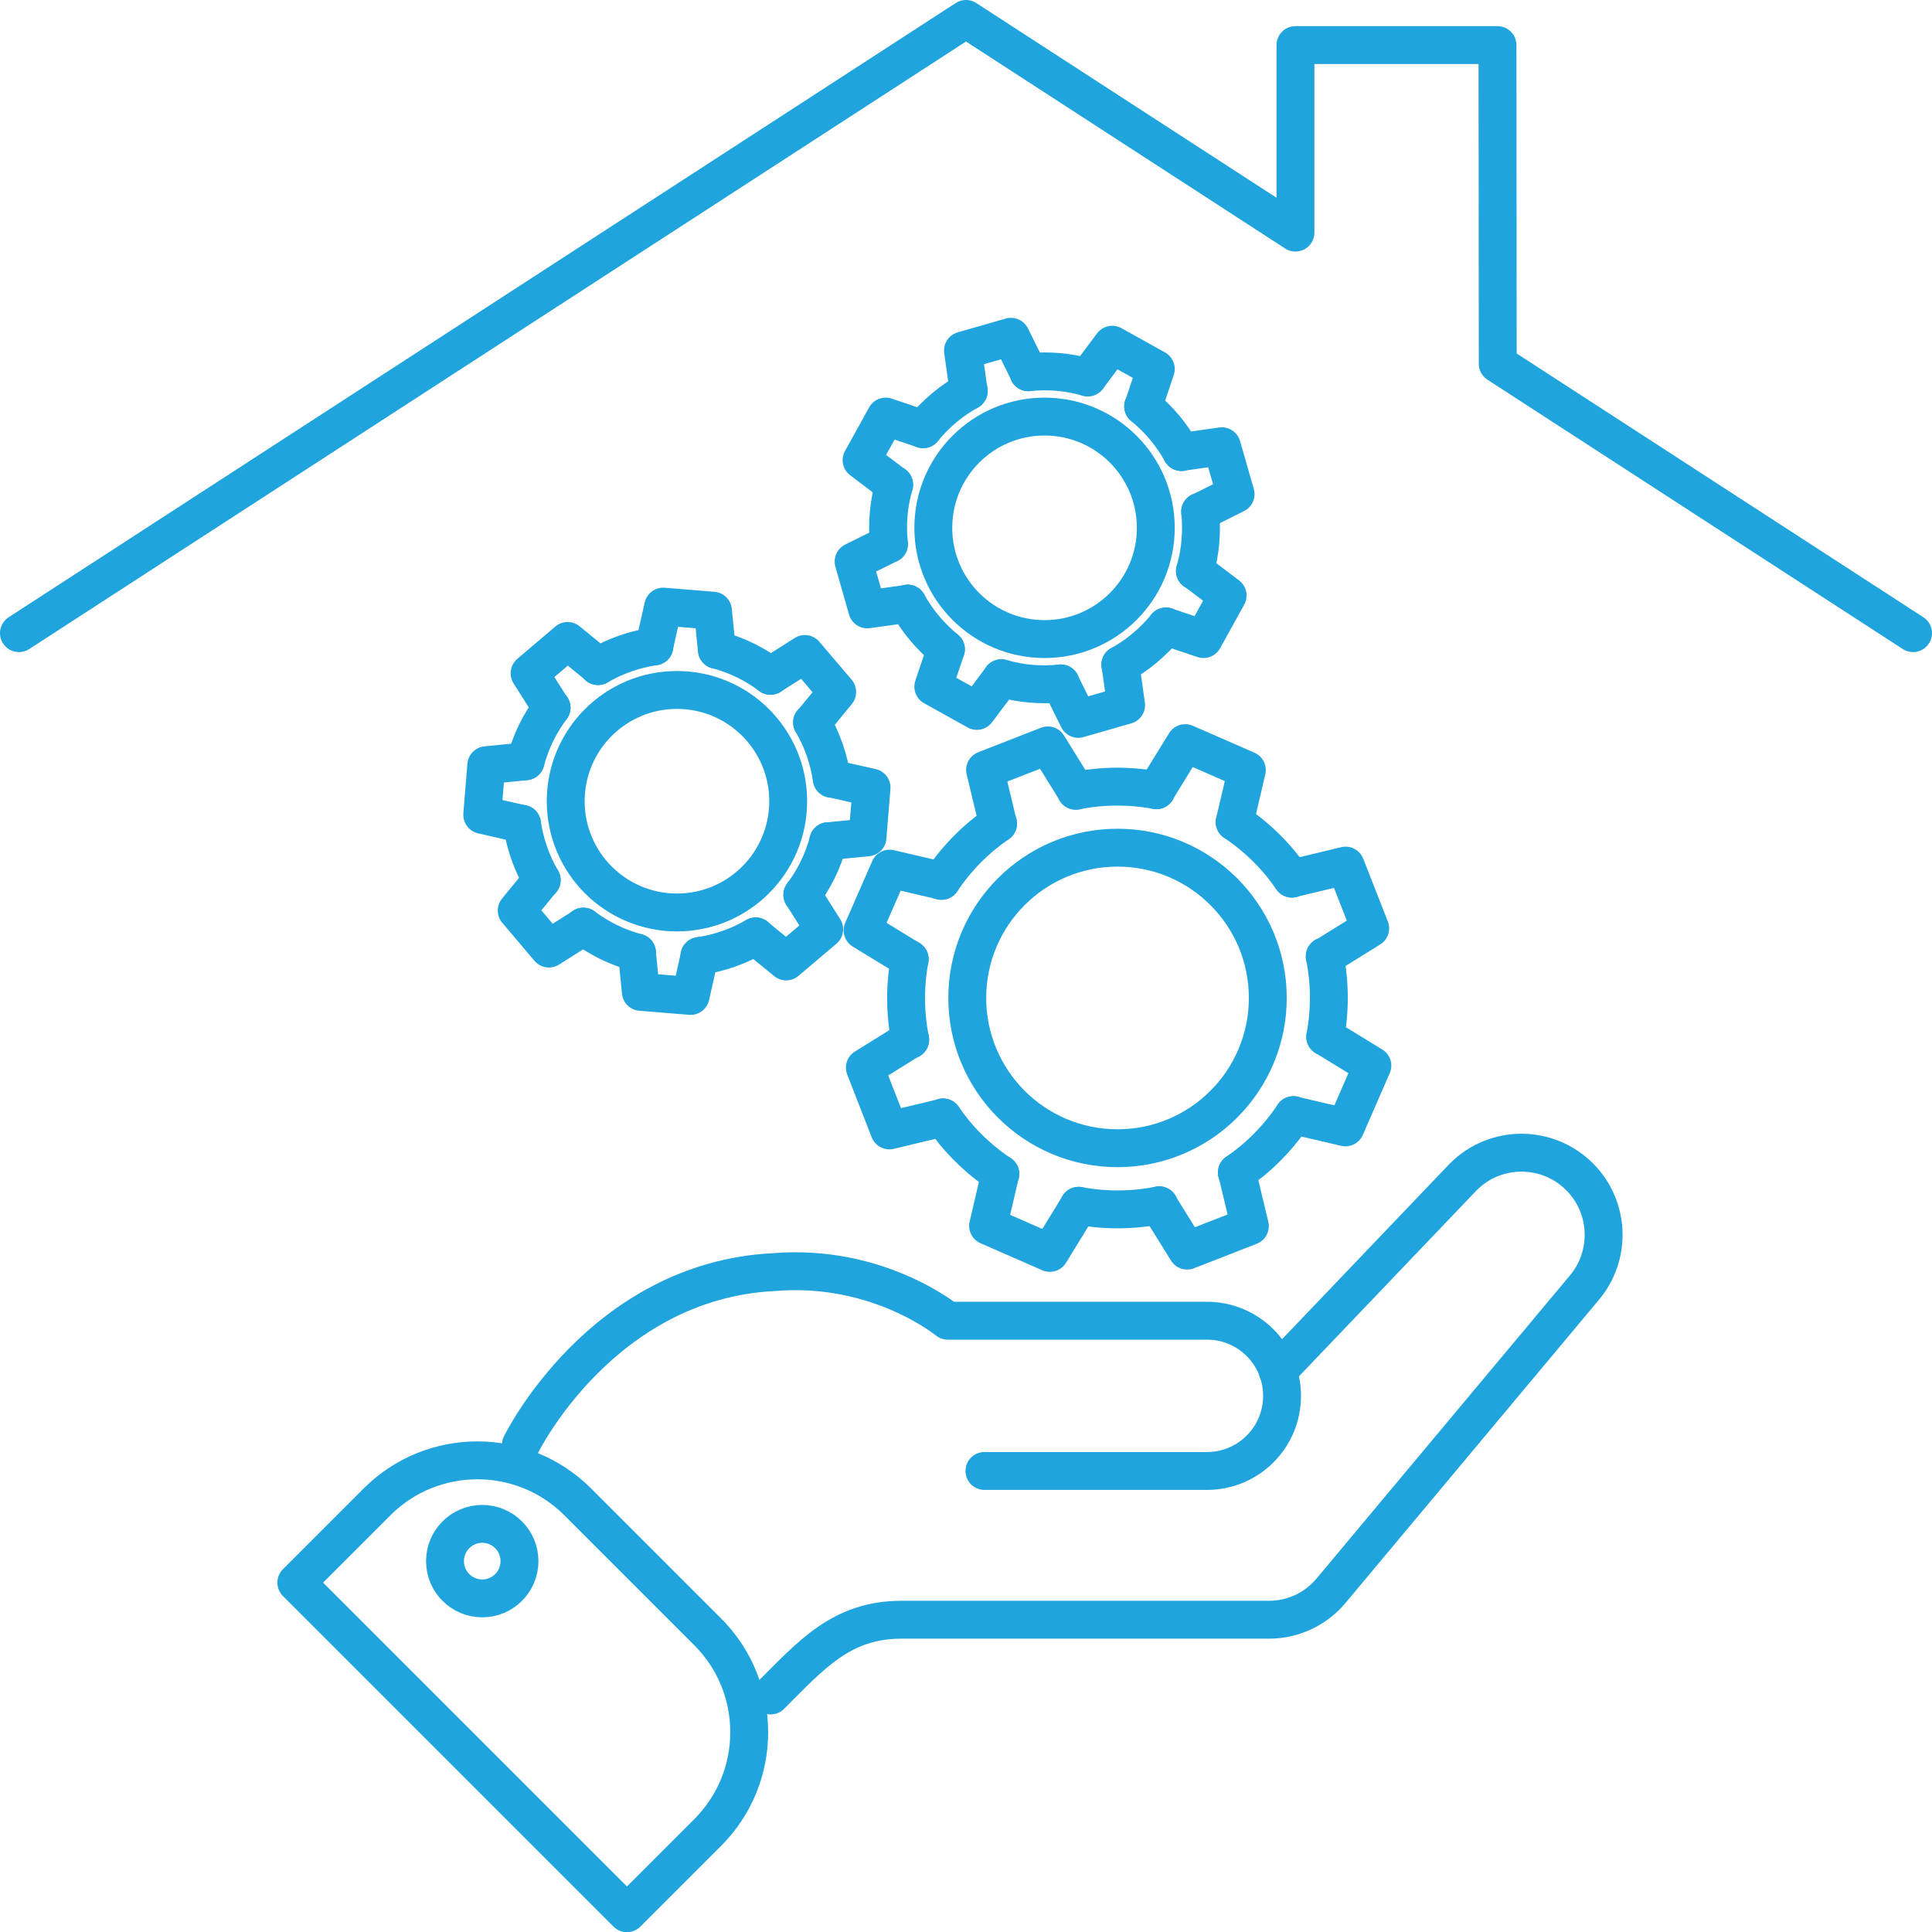 <?xml version="1.0" encoding="UTF-8"?><svg id="Layer_2" xmlns="http://www.w3.org/2000/svg" viewBox="0 0 153 153"><g id="Layer_1-2"><g><g><g><path d="M36.46,121.11h14.55c6.2,0,11.24,5.03,11.24,11.24v9.04H25.22v-9.04c0-6.2,5.03-11.24,11.24-11.24Z" transform="translate(105.61 7.52) rotate(45)" style="fill:none; stroke:#20a4dd; stroke-linecap:round; stroke-linejoin:round; stroke-width:3px;"/><circle cx="38.19" cy="123.63" r="2.95" style="fill:none; stroke:#20a4dd; stroke-linecap:round; stroke-linejoin:round; stroke-width:3px;"/><path d="M41.25,114.42s6.34-13,20.05-13.68c8.27-.68,13.75,3.85,13.75,3.85h20.53c3.29,0,5.95,2.66,5.95,5.95h0c0,3.29-2.66,5.95-5.95,5.95h-17.62" style="fill:none; stroke:#20a4dd; stroke-linecap:round; stroke-linejoin:round; stroke-width:3px;"/><path d="M101.19,108.58l14.7-15.39c2.54-2.54,6.66-2.54,9.2,0h0c2.4,2.4,2.55,6.24,.35,8.82l-20.07,24.01c-1.22,1.43-3,2.25-4.87,2.25h-29.11c-4.76,0-7.15,2.8-10.36,6" style="fill:none; stroke:#20a4dd; stroke-linecap:round; stroke-linejoin:round; stroke-width:3px;"/></g><g><g><polyline points="97.78 65.1 97.78 65.1 98.74 60.98 93.86 58.85 91.57 62.57 91.58 62.58" style="fill:none; stroke:#20a4dd; stroke-linecap:round; stroke-linejoin:round; stroke-width:3px;"/><polyline points="85.19 62.62 85.21 62.62 82.98 59.03 78.01 60.97 79.03 65.22 79.04 65.22" style="fill:none; stroke:#20a4dd; stroke-linecap:round; stroke-linejoin:round; stroke-width:3px;"/><polyline points="74.56 69.75 74.56 69.75 70.45 68.79 68.31 73.68 72.04 75.96 72.04 75.96" style="fill:none; stroke:#20a4dd; stroke-linecap:round; stroke-linejoin:round; stroke-width:3px;"/><polyline points="72.08 82.34 72.08 82.32 68.49 84.55 70.43 89.52 74.69 88.5 74.68 88.49" style="fill:none; stroke:#20a4dd; stroke-linecap:round; stroke-linejoin:round; stroke-width:3px;"/><polyline points="79.22 92.97 79.21 92.97 78.25 97.08 83.14 99.22 85.43 95.49 85.42 95.49" style="fill:none; stroke:#20a4dd; stroke-linecap:round; stroke-linejoin:round; stroke-width:3px;"/><polyline points="91.8 95.45 91.78 95.45 94.01 99.04 98.98 97.1 97.96 92.84 97.95 92.85" style="fill:none; stroke:#20a4dd; stroke-linecap:round; stroke-linejoin:round; stroke-width:3px;"/><polyline points="102.43 88.31 102.43 88.32 106.55 89.28 108.68 84.39 104.96 82.11 104.95 82.11" style="fill:none; stroke:#20a4dd; stroke-linecap:round; stroke-linejoin:round; stroke-width:3px;"/><polyline points="104.91 75.73 104.92 75.75 108.51 73.52 106.56 68.55 102.31 69.57 102.31 69.58" style="fill:none; stroke:#20a4dd; stroke-linecap:round; stroke-linejoin:round; stroke-width:3px;"/><path d="M91.58,62.58c-2.11-.39-4.28-.38-6.38,.04" style="fill:none; stroke:#20a4dd; stroke-linecap:round; stroke-linejoin:round; stroke-width:3px;"/><path d="M102.31,69.58c-.58-.84-1.23-1.64-1.98-2.38-.8-.8-1.66-1.5-2.56-2.1" style="fill:none; stroke:#20a4dd; stroke-linecap:round; stroke-linejoin:round; stroke-width:3px;"/><path d="M104.95,82.11c.39-2.11,.38-4.28-.04-6.38" style="fill:none; stroke:#20a4dd; stroke-linecap:round; stroke-linejoin:round; stroke-width:3px;"/><path d="M97.95,92.85c.84-.58,1.64-1.23,2.38-1.98,.8-.8,1.5-1.66,2.1-2.56" style="fill:none; stroke:#20a4dd; stroke-linecap:round; stroke-linejoin:round; stroke-width:3px;"/><path d="M85.42,95.49c2.11,.39,4.28,.38,6.38-.04" style="fill:none; stroke:#20a4dd; stroke-linecap:round; stroke-linejoin:round; stroke-width:3px;"/><path d="M74.68,88.49c.58,.84,1.23,1.64,1.98,2.38,.8,.8,1.66,1.5,2.56,2.1" style="fill:none; stroke:#20a4dd; stroke-linecap:round; stroke-linejoin:round; stroke-width:3px;"/><path d="M72.04,75.96c-.39,2.11-.38,4.28,.04,6.38" style="fill:none; stroke:#20a4dd; stroke-linecap:round; stroke-linejoin:round; stroke-width:3px;"/><path d="M79.04,65.22c-.84,.58-1.64,1.23-2.38,1.98-.8,.8-1.5,1.66-2.1,2.56" style="fill:none; stroke:#20a4dd; stroke-linecap:round; stroke-linejoin:round; stroke-width:3px;"/></g><circle cx="88.5" cy="79.03" r="11.9" style="fill:none; stroke:#20a4dd; stroke-linecap:round; stroke-linejoin:round; stroke-width:3px;"/></g><g><g><polyline points="56.77 51.47 56.77 51.47 56.46 48.36 52.52 48.04 51.81 51.19 51.82 51.19" style="fill:none; stroke:#20a4dd; stroke-linecap:round; stroke-linejoin:round; stroke-width:3px;"/><polyline points="47.36 52.75 47.37 52.74 44.95 50.76 41.94 53.32 43.67 56.05 43.68 56.04" style="fill:none; stroke:#20a4dd; stroke-linecap:round; stroke-linejoin:round; stroke-width:3px;"/><polyline points="41.62 60.29 41.62 60.29 38.51 60.6 38.19 64.53 41.34 65.25 41.34 65.24" style="fill:none; stroke:#20a4dd; stroke-linecap:round; stroke-linejoin:round; stroke-width:3px;"/><polyline points="42.9 69.7 42.9 69.69 40.92 72.11 43.47 75.12 46.2 73.39 46.2 73.38" style="fill:none; stroke:#20a4dd; stroke-linecap:round; stroke-linejoin:round; stroke-width:3px;"/><polyline points="50.45 75.44 50.44 75.44 50.75 78.55 54.69 78.87 55.4 75.71 55.39 75.71" style="fill:none; stroke:#20a4dd; stroke-linecap:round; stroke-linejoin:round; stroke-width:3px;"/><polyline points="59.85 74.16 59.84 74.16 62.26 76.14 65.27 73.59 63.54 70.86 63.54 70.86" style="fill:none; stroke:#20a4dd; stroke-linecap:round; stroke-linejoin:round; stroke-width:3px;"/><polyline points="65.59 66.61 65.59 66.62 68.7 66.31 69.02 62.37 65.87 61.66 65.87 61.67" style="fill:none; stroke:#20a4dd; stroke-linecap:round; stroke-linejoin:round; stroke-width:3px;"/><polyline points="64.31 57.21 64.32 57.22 66.3 54.8 63.74 51.79 61.01 53.52 61.02 53.52" style="fill:none; stroke:#20a4dd; stroke-linecap:round; stroke-linejoin:round; stroke-width:3px;"/><path d="M51.82,51.19c-1.57,.23-3.09,.76-4.46,1.56" style="fill:none; stroke:#20a4dd; stroke-linecap:round; stroke-linejoin:round; stroke-width:3px;"/><path d="M61.02,53.52c-.6-.45-1.25-.85-1.95-1.2-.75-.37-1.52-.65-2.29-.86" style="fill:none; stroke:#20a4dd; stroke-linecap:round; stroke-linejoin:round; stroke-width:3px;"/><path d="M65.87,61.67c-.23-1.57-.76-3.09-1.56-4.46" style="fill:none; stroke:#20a4dd; stroke-linecap:round; stroke-linejoin:round; stroke-width:3px;"/><path d="M63.54,70.86c.45-.6,.85-1.25,1.2-1.95,.37-.75,.65-1.52,.86-2.29" style="fill:none; stroke:#20a4dd; stroke-linecap:round; stroke-linejoin:round; stroke-width:3px;"/><path d="M55.39,75.71c1.57-.23,3.09-.76,4.46-1.56" style="fill:none; stroke:#20a4dd; stroke-linecap:round; stroke-linejoin:round; stroke-width:3px;"/><path d="M46.2,73.38c.6,.45,1.25,.85,1.95,1.2,.75,.37,1.52,.65,2.29,.86" style="fill:none; stroke:#20a4dd; stroke-linecap:round; stroke-linejoin:round; stroke-width:3px;"/><path d="M41.34,65.24c.23,1.57,.76,3.09,1.56,4.46" style="fill:none; stroke:#20a4dd; stroke-linecap:round; stroke-linejoin:round; stroke-width:3px;"/><path d="M43.68,56.04c-.45,.6-.85,1.25-1.2,1.95-.37,.75-.65,1.52-.86,2.29" style="fill:none; stroke:#20a4dd; stroke-linecap:round; stroke-linejoin:round; stroke-width:3px;"/></g><circle cx="53.61" cy="63.45" r="8.81" style="fill:none; stroke:#20a4dd; stroke-linecap:round; stroke-linejoin:round; stroke-width:3px;"/></g><g><g><polyline points="90.53 32.18 90.54 32.18 91.53 29.22 88.08 27.3 86.14 29.89 86.14 29.89" style="fill:none; stroke:#20a4dd; stroke-linecap:round; stroke-linejoin:round; stroke-width:3px;"/><polyline points="81.44 29.48 81.45 29.47 80.06 26.67 76.26 27.76 76.71 30.96 76.72 30.96" style="fill:none; stroke:#20a4dd; stroke-linecap:round; stroke-linejoin:round; stroke-width:3px;"/><polyline points="73.1 33.99 73.11 33.99 70.14 32.99 68.23 36.44 70.81 38.39 70.81 38.38" style="fill:none; stroke:#20a4dd; stroke-linecap:round; stroke-linejoin:round; stroke-width:3px;"/><polyline points="70.4 43.09 70.4 43.08 67.6 44.47 68.68 48.26 71.89 47.81 71.88 47.8" style="fill:none; stroke:#20a4dd; stroke-linecap:round; stroke-linejoin:round; stroke-width:3px;"/><polyline points="74.91 51.42 74.91 51.42 73.91 54.38 77.36 56.3 79.31 53.71 79.3 53.71" style="fill:none; stroke:#20a4dd; stroke-linecap:round; stroke-linejoin:round; stroke-width:3px;"/><polyline points="84.01 54.12 84 54.13 85.39 56.93 89.18 55.84 88.73 52.64 88.72 52.64" style="fill:none; stroke:#20a4dd; stroke-linecap:round; stroke-linejoin:round; stroke-width:3px;"/><polyline points="92.34 49.61 92.34 49.62 95.31 50.61 97.22 47.16 94.64 45.21 94.63 45.22" style="fill:none; stroke:#20a4dd; stroke-linecap:round; stroke-linejoin:round; stroke-width:3px;"/><polyline points="95.05 40.52 95.05 40.53 97.85 39.13 96.76 35.34 93.56 35.79 93.56 35.8" style="fill:none; stroke:#20a4dd; stroke-linecap:round; stroke-linejoin:round; stroke-width:3px;"/><path d="M86.14,29.89c-1.53-.44-3.12-.58-4.7-.41" style="fill:none; stroke:#20a4dd; stroke-linecap:round; stroke-linejoin:round; stroke-width:3px;"/><path d="M93.56,35.8c-.37-.66-.79-1.29-1.29-1.89-.53-.64-1.12-1.22-1.74-1.73" style="fill:none; stroke:#20a4dd; stroke-linecap:round; stroke-linejoin:round; stroke-width:3px;"/><path d="M94.63,45.22c.44-1.53,.58-3.12,.41-4.7" style="fill:none; stroke:#20a4dd; stroke-linecap:round; stroke-linejoin:round; stroke-width:3px;"/><path d="M88.72,52.64c.66-.37,1.29-.79,1.89-1.29,.64-.53,1.22-1.12,1.73-1.74" style="fill:none; stroke:#20a4dd; stroke-linecap:round; stroke-linejoin:round; stroke-width:3px;"/><path d="M79.3,53.71c1.53,.44,3.12,.58,4.7,.41" style="fill:none; stroke:#20a4dd; stroke-linecap:round; stroke-linejoin:round; stroke-width:3px;"/><path d="M71.88,47.8c.37,.66,.79,1.29,1.29,1.89,.53,.64,1.12,1.22,1.74,1.73" style="fill:none; stroke:#20a4dd; stroke-linecap:round; stroke-linejoin:round; stroke-width:3px;"/><path d="M70.81,38.38c-.44,1.53-.58,3.12-.41,4.7" style="fill:none; stroke:#20a4dd; stroke-linecap:round; stroke-linejoin:round; stroke-width:3px;"/><path d="M76.72,30.96c-.66,.37-1.29,.79-1.89,1.29-.64,.53-1.22,1.12-1.73,1.74" style="fill:none; stroke:#20a4dd; stroke-linecap:round; stroke-linejoin:round; stroke-width:3px;"/></g><circle cx="82.72" cy="41.8" r="8.81" style="fill:none; stroke:#20a4dd; stroke-linecap:round; stroke-linejoin:round; stroke-width:3px;"/></g></g><polyline points="151.5 50.14 118.61 28.81 118.59 3.57 102.59 3.57 102.59 18.42 76.5 1.5 1.5 50.14" style="fill:none; stroke:#20a4dd; stroke-linecap:round; stroke-linejoin:round; stroke-width:3px;"/></g></g></svg>